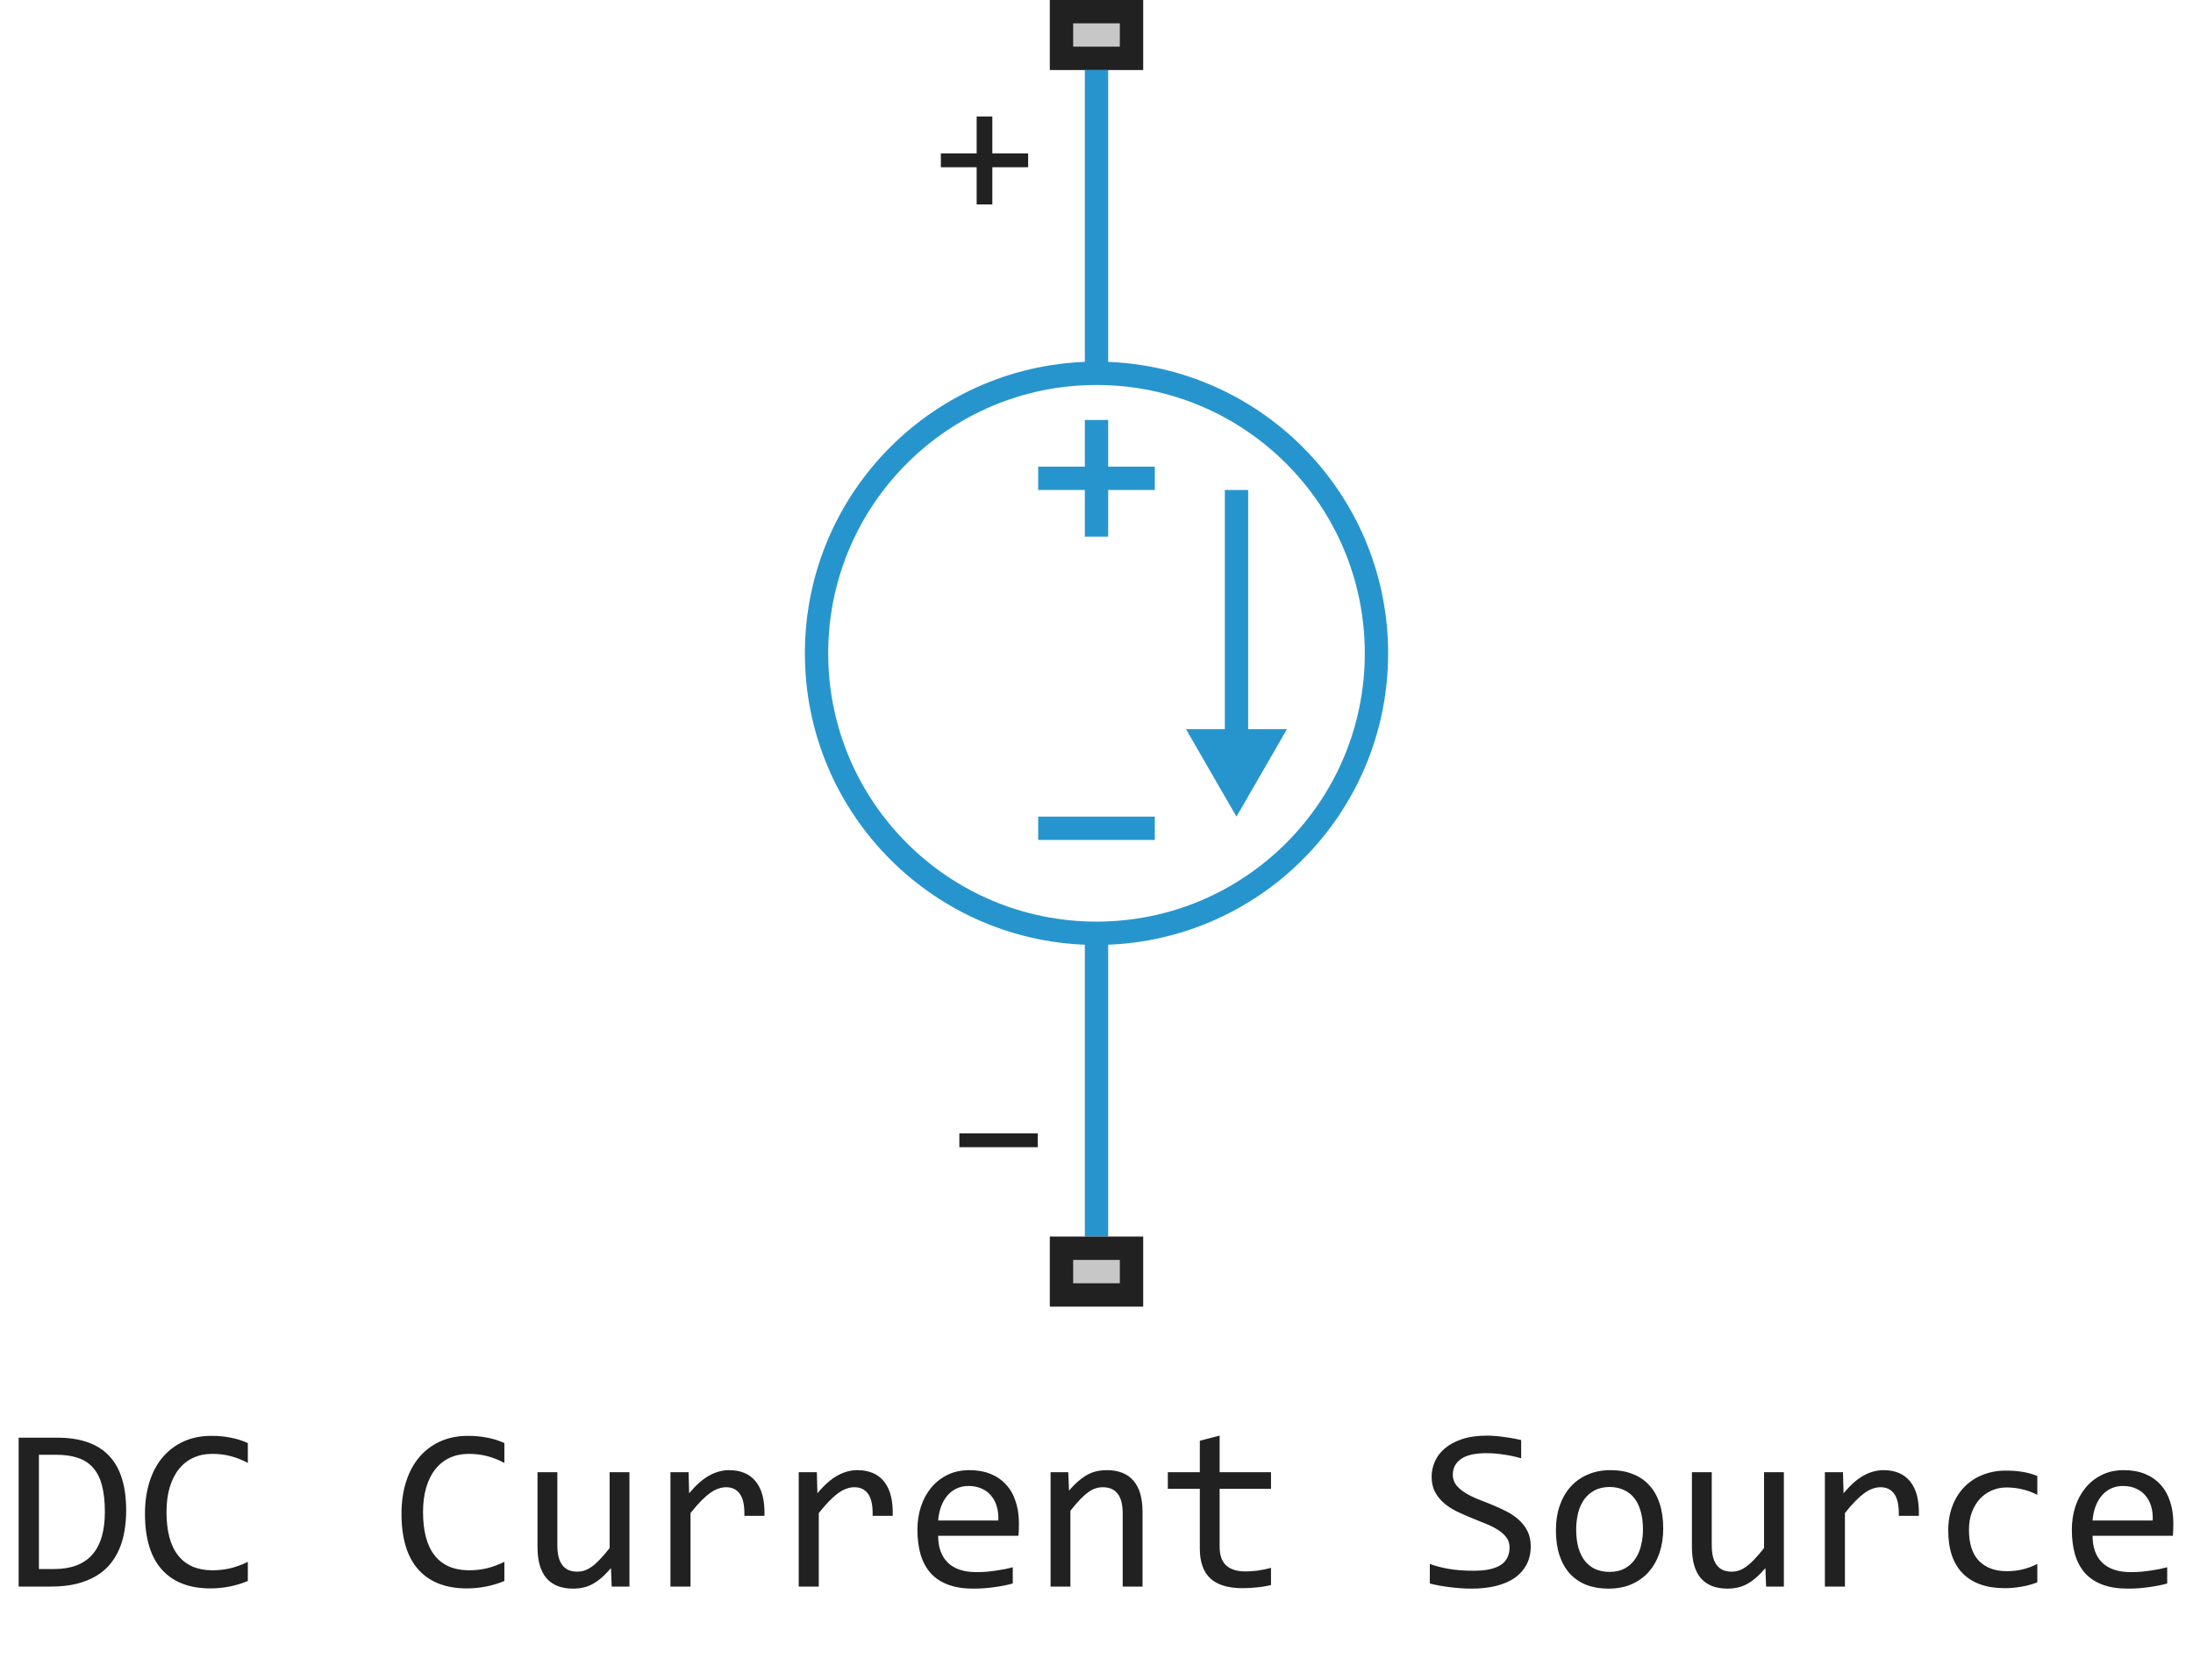 <svg width="94" height="72" viewBox="0 0 94 72" fill="none" xmlns="http://www.w3.org/2000/svg">
<path d="M53 21V33" stroke="#2795CD"/>
<path d="M53 35L55.165 31.25H50.835L53 35Z" fill="#2795CD"/>
<path d="M47 40C53.627 40 59 34.627 59 28C59 21.373 53.627 16 47 16M47 40C40.373 40 35 34.627 35 28C35 21.373 40.373 16 47 16M47 40V53M47 16V3" stroke="#2795CD"/>
<path d="M47 18V23M49.5 20.5H44.5M49.5 35.5H44.5" stroke="#2795CD"/>
<path d="M45 3V0H49V3H45Z" fill="#C7C7C7"/>
<path fill-rule="evenodd" clip-rule="evenodd" d="M46 1V2H48V1H46ZM45 3H49V0H45V3Z" fill="#212121"/>
<path d="M45 56V53H49V56H45Z" fill="#C7C7C7"/>
<path fill-rule="evenodd" clip-rule="evenodd" d="M46 54V55H48V54H46ZM45 56H49V53H45V56Z" fill="#212121"/>
<path d="M44.07 7.168H42.535V8.762H41.863V7.168H40.328V6.574H41.863V4.992H42.535V6.574H44.07V7.168Z" fill="#212121"/>
<path d="M44.48 49.168H41.121V48.574H44.48V49.168Z" fill="#212121"/>
<path d="M5.408 64.738C5.408 65.044 5.384 65.337 5.335 65.617C5.289 65.897 5.215 66.158 5.11 66.398C5.006 66.639 4.871 66.859 4.705 67.058C4.539 67.253 4.336 67.421 4.095 67.561C3.854 67.701 3.574 67.81 3.255 67.888C2.936 67.963 2.573 68 2.166 68H0.799V61.618H2.444C3.44 61.618 4.183 61.875 4.671 62.39C5.162 62.901 5.408 63.684 5.408 64.738ZM4.495 64.802C4.495 64.349 4.453 63.967 4.368 63.654C4.284 63.342 4.155 63.09 3.982 62.898C3.81 62.705 3.593 62.567 3.333 62.482C3.073 62.395 2.767 62.351 2.415 62.351H1.668V67.248H2.317C3.769 67.248 4.495 66.433 4.495 64.802ZM10.623 67.761C10.112 67.972 9.576 68.078 9.017 68.078C8.115 68.078 7.422 67.81 6.937 67.272C6.455 66.732 6.214 65.935 6.214 64.88C6.214 64.369 6.281 63.907 6.414 63.493C6.548 63.08 6.738 62.73 6.985 62.443C7.233 62.154 7.532 61.931 7.884 61.774C8.235 61.618 8.629 61.54 9.065 61.54C9.362 61.54 9.637 61.566 9.891 61.618C10.145 61.667 10.389 61.743 10.623 61.848V62.702C10.392 62.575 10.153 62.479 9.905 62.414C9.658 62.346 9.388 62.312 9.095 62.312C8.795 62.312 8.523 62.368 8.279 62.482C8.038 62.593 7.833 62.756 7.664 62.971C7.495 63.182 7.365 63.443 7.273 63.752C7.182 64.058 7.137 64.408 7.137 64.802C7.137 65.629 7.304 66.252 7.64 66.672C7.975 67.092 8.466 67.302 9.114 67.302C9.388 67.302 9.65 67.271 9.9 67.209C10.151 67.144 10.392 67.054 10.623 66.94V67.761ZM21.619 67.761C21.108 67.972 20.573 68.078 20.013 68.078C19.111 68.078 18.418 67.81 17.933 67.272C17.451 66.732 17.21 65.935 17.21 64.88C17.21 64.369 17.277 63.907 17.41 63.493C17.544 63.08 17.734 62.73 17.981 62.443C18.229 62.154 18.528 61.931 18.88 61.774C19.231 61.618 19.625 61.54 20.061 61.54C20.358 61.54 20.633 61.566 20.887 61.618C21.141 61.667 21.385 61.743 21.619 61.848V62.702C21.388 62.575 21.149 62.479 20.901 62.414C20.654 62.346 20.384 62.312 20.091 62.312C19.791 62.312 19.52 62.368 19.275 62.482C19.035 62.593 18.829 62.756 18.66 62.971C18.491 63.182 18.361 63.443 18.27 63.752C18.178 64.058 18.133 64.408 18.133 64.802C18.133 65.629 18.3 66.252 18.636 66.672C18.971 67.092 19.463 67.302 20.11 67.302C20.384 67.302 20.646 67.271 20.896 67.209C21.147 67.144 21.388 67.054 21.619 66.94V67.761ZM26.98 68H26.219L26.189 67.209C26.043 67.378 25.903 67.52 25.77 67.634C25.639 67.745 25.509 67.834 25.379 67.902C25.249 67.971 25.117 68.018 24.983 68.044C24.853 68.073 24.715 68.088 24.568 68.088C24.064 68.088 23.683 67.94 23.426 67.644C23.169 67.347 23.04 66.9 23.04 66.301V63.098H23.89V66.232C23.89 66.984 24.173 67.36 24.739 67.36C24.843 67.36 24.944 67.346 25.042 67.316C25.143 67.284 25.247 67.23 25.355 67.155C25.465 67.077 25.582 66.973 25.706 66.843C25.833 66.713 25.975 66.548 26.131 66.35V63.098H26.98V68ZM28.738 63.098H29.515L29.539 64.001C29.829 63.653 30.114 63.4 30.394 63.244C30.677 63.088 30.962 63.01 31.248 63.01C31.756 63.01 32.14 63.174 32.4 63.503C32.664 63.832 32.786 64.32 32.767 64.968H31.907C31.917 64.538 31.854 64.227 31.717 64.035C31.583 63.84 31.386 63.742 31.126 63.742C31.012 63.742 30.896 63.763 30.779 63.806C30.665 63.845 30.547 63.91 30.423 64.001C30.302 64.089 30.174 64.203 30.037 64.343C29.9 64.483 29.754 64.652 29.598 64.851V68H28.738V63.098ZM34.236 63.098H35.013L35.037 64.001C35.327 63.653 35.612 63.4 35.892 63.244C36.175 63.088 36.46 63.01 36.746 63.01C37.254 63.01 37.638 63.174 37.898 63.503C38.162 63.832 38.284 64.32 38.265 64.968H37.405C37.415 64.538 37.352 64.227 37.215 64.035C37.081 63.84 36.884 63.742 36.624 63.742C36.51 63.742 36.395 63.763 36.277 63.806C36.163 63.845 36.045 63.91 35.921 64.001C35.8 64.089 35.672 64.203 35.535 64.343C35.398 64.483 35.252 64.652 35.096 64.851V68H34.236V63.098ZM43.675 65.29C43.675 65.41 43.673 65.511 43.67 65.593C43.667 65.674 43.662 65.751 43.655 65.822H40.213C40.213 66.324 40.353 66.709 40.633 66.98C40.913 67.246 41.316 67.38 41.844 67.38C41.987 67.38 42.13 67.375 42.273 67.365C42.417 67.352 42.555 67.336 42.688 67.316C42.822 67.297 42.949 67.276 43.069 67.253C43.193 67.227 43.307 67.199 43.411 67.17V67.868C43.18 67.933 42.918 67.985 42.625 68.024C42.335 68.067 42.034 68.088 41.722 68.088C41.302 68.088 40.94 68.031 40.638 67.917C40.335 67.803 40.086 67.639 39.891 67.424C39.699 67.206 39.555 66.94 39.461 66.628C39.37 66.312 39.324 65.956 39.324 65.559C39.324 65.213 39.373 64.888 39.471 64.582C39.572 64.273 39.717 64.003 39.905 63.772C40.097 63.537 40.332 63.352 40.608 63.215C40.885 63.078 41.199 63.01 41.551 63.01C41.893 63.01 42.195 63.063 42.459 63.171C42.723 63.278 42.944 63.431 43.123 63.63C43.305 63.825 43.442 64.064 43.533 64.348C43.628 64.628 43.675 64.942 43.675 65.29ZM42.791 65.168C42.801 64.95 42.78 64.751 42.727 64.572C42.675 64.39 42.594 64.234 42.483 64.103C42.376 63.973 42.241 63.872 42.078 63.801C41.915 63.726 41.727 63.688 41.512 63.688C41.326 63.688 41.157 63.724 41.004 63.796C40.851 63.867 40.719 63.968 40.608 64.099C40.498 64.229 40.408 64.385 40.34 64.567C40.272 64.75 40.229 64.95 40.213 65.168H42.791ZM45.032 63.098H45.789L45.823 63.889C45.967 63.719 46.105 63.579 46.238 63.469C46.372 63.355 46.502 63.264 46.629 63.195C46.759 63.127 46.891 63.08 47.024 63.054C47.158 63.024 47.296 63.01 47.44 63.01C47.944 63.01 48.325 63.16 48.582 63.459C48.842 63.755 48.973 64.203 48.973 64.802V68H48.123V64.87C48.123 64.486 48.051 64.203 47.908 64.02C47.765 63.835 47.552 63.742 47.269 63.742C47.164 63.742 47.062 63.758 46.961 63.791C46.863 63.82 46.761 63.874 46.653 63.952C46.546 64.027 46.429 64.13 46.302 64.26C46.178 64.39 46.038 64.553 45.882 64.748V68H45.032V63.098ZM54.48 67.932C54.288 67.981 54.09 68.015 53.885 68.034C53.68 68.057 53.471 68.068 53.26 68.068C52.645 68.068 52.185 67.93 51.883 67.653C51.58 67.373 51.429 66.945 51.429 66.369V63.81H50.057V63.098H51.429V61.75L52.278 61.53V63.098H54.48V63.81H52.278V66.301C52.278 66.652 52.371 66.916 52.557 67.092C52.745 67.264 53.022 67.351 53.387 67.351C53.543 67.351 53.714 67.339 53.899 67.316C54.085 67.29 54.279 67.251 54.48 67.199V67.932ZM65.613 66.272C65.613 66.574 65.551 66.84 65.428 67.067C65.304 67.295 65.132 67.486 64.91 67.639C64.689 67.788 64.422 67.901 64.109 67.976C63.8 68.05 63.458 68.088 63.084 68.088C62.915 68.088 62.745 68.081 62.576 68.068C62.41 68.055 62.249 68.039 62.093 68.019C61.94 68 61.795 67.977 61.658 67.951C61.522 67.925 61.398 67.897 61.287 67.868V67.028C61.531 67.12 61.805 67.191 62.107 67.243C62.413 67.295 62.76 67.321 63.148 67.321C63.427 67.321 63.665 67.3 63.86 67.258C64.059 67.212 64.22 67.147 64.344 67.062C64.471 66.975 64.562 66.869 64.617 66.745C64.676 66.621 64.705 66.48 64.705 66.32C64.705 66.148 64.656 66.001 64.559 65.881C64.464 65.757 64.339 65.648 64.183 65.554C64.026 65.456 63.847 65.368 63.645 65.29C63.447 65.209 63.243 65.126 63.035 65.041C62.827 64.956 62.622 64.865 62.42 64.768C62.221 64.667 62.044 64.549 61.888 64.416C61.731 64.279 61.605 64.12 61.507 63.938C61.412 63.755 61.365 63.539 61.365 63.288C61.365 63.07 61.411 62.855 61.502 62.644C61.593 62.432 61.735 62.245 61.927 62.082C62.119 61.916 62.365 61.783 62.664 61.682C62.967 61.581 63.327 61.53 63.743 61.53C63.851 61.53 63.966 61.535 64.09 61.545C64.217 61.555 64.344 61.569 64.471 61.589C64.601 61.605 64.728 61.625 64.852 61.648C64.978 61.67 65.096 61.695 65.203 61.721V62.502C64.953 62.43 64.702 62.377 64.451 62.341C64.201 62.302 63.958 62.282 63.724 62.282C63.226 62.282 62.859 62.365 62.625 62.531C62.391 62.697 62.273 62.92 62.273 63.2C62.273 63.373 62.321 63.521 62.415 63.645C62.513 63.768 62.64 63.879 62.796 63.977C62.952 64.074 63.13 64.164 63.328 64.245C63.53 64.323 63.735 64.405 63.943 64.489C64.152 64.574 64.355 64.667 64.554 64.768C64.755 64.868 64.935 64.989 65.091 65.129C65.247 65.266 65.372 65.427 65.467 65.612C65.564 65.798 65.613 66.018 65.613 66.272ZM71.292 65.51C71.292 65.891 71.238 66.241 71.131 66.56C71.023 66.875 70.869 67.147 70.667 67.375C70.465 67.6 70.219 67.775 69.93 67.902C69.64 68.026 69.311 68.088 68.943 68.088C68.592 68.088 68.276 68.034 67.996 67.927C67.719 67.816 67.483 67.655 67.288 67.443C67.096 67.232 66.948 66.97 66.844 66.657C66.743 66.345 66.692 65.985 66.692 65.578C66.692 65.197 66.746 64.851 66.853 64.538C66.961 64.222 67.116 63.952 67.317 63.727C67.519 63.5 67.765 63.324 68.055 63.2C68.344 63.073 68.673 63.01 69.041 63.01C69.393 63.01 69.707 63.065 69.983 63.176C70.263 63.283 70.499 63.443 70.691 63.654C70.887 63.863 71.035 64.123 71.136 64.436C71.24 64.748 71.292 65.106 71.292 65.51ZM70.423 65.549C70.423 65.246 70.389 64.982 70.32 64.758C70.255 64.53 70.161 64.341 70.037 64.191C69.913 64.038 69.762 63.925 69.583 63.85C69.407 63.772 69.21 63.732 68.992 63.732C68.738 63.732 68.52 63.783 68.338 63.884C68.159 63.981 68.011 64.113 67.894 64.279C67.78 64.445 67.695 64.639 67.64 64.86C67.588 65.079 67.561 65.308 67.561 65.549C67.561 65.852 67.594 66.117 67.659 66.345C67.728 66.573 67.824 66.763 67.947 66.916C68.071 67.066 68.221 67.18 68.397 67.258C68.572 67.333 68.771 67.37 68.992 67.37C69.246 67.37 69.463 67.321 69.642 67.224C69.824 67.123 69.972 66.989 70.086 66.823C70.203 66.657 70.288 66.465 70.34 66.247C70.395 66.026 70.423 65.793 70.423 65.549ZM76.463 68H75.701L75.672 67.209C75.525 67.378 75.385 67.52 75.252 67.634C75.122 67.745 74.992 67.834 74.861 67.902C74.731 67.971 74.599 68.018 74.466 68.044C74.336 68.073 74.197 68.088 74.051 68.088C73.546 68.088 73.165 67.94 72.908 67.644C72.651 67.347 72.522 66.9 72.522 66.301V63.098H73.372V66.232C73.372 66.984 73.655 67.36 74.222 67.36C74.326 67.36 74.427 67.346 74.524 67.316C74.625 67.284 74.73 67.23 74.837 67.155C74.948 67.077 75.065 66.973 75.189 66.843C75.315 66.713 75.457 66.548 75.613 66.35V63.098H76.463V68ZM78.221 63.098H78.997L79.022 64.001C79.311 63.653 79.596 63.4 79.876 63.244C80.159 63.088 80.444 63.01 80.731 63.01C81.238 63.01 81.622 63.174 81.883 63.503C82.147 63.832 82.269 64.32 82.249 64.968H81.39C81.399 64.538 81.336 64.227 81.199 64.035C81.066 63.84 80.869 63.742 80.608 63.742C80.495 63.742 80.379 63.763 80.262 63.806C80.148 63.845 80.029 63.91 79.905 64.001C79.785 64.089 79.656 64.203 79.519 64.343C79.383 64.483 79.236 64.652 79.08 64.851V68H78.221V63.098ZM87.327 67.819C87.106 67.904 86.878 67.966 86.644 68.005C86.412 68.047 86.173 68.068 85.926 68.068C85.151 68.068 84.554 67.858 84.134 67.439C83.717 67.019 83.509 66.405 83.509 65.598C83.509 65.21 83.569 64.859 83.689 64.543C83.81 64.227 83.979 63.957 84.197 63.732C84.415 63.508 84.676 63.335 84.978 63.215C85.281 63.091 85.615 63.029 85.98 63.029C86.233 63.029 86.471 63.047 86.692 63.083C86.914 63.119 87.125 63.177 87.327 63.259V64.069C87.116 63.959 86.899 63.879 86.678 63.83C86.46 63.778 86.233 63.752 85.999 63.752C85.781 63.752 85.574 63.794 85.379 63.879C85.187 63.96 85.018 64.079 84.871 64.235C84.725 64.392 84.609 64.582 84.524 64.807C84.44 65.031 84.397 65.285 84.397 65.568C84.397 66.161 84.541 66.605 84.827 66.901C85.117 67.194 85.517 67.341 86.028 67.341C86.259 67.341 86.482 67.315 86.697 67.263C86.915 67.211 87.125 67.132 87.327 67.028V67.819ZM93.157 65.29C93.157 65.41 93.156 65.511 93.152 65.593C93.149 65.674 93.144 65.751 93.138 65.822H89.695C89.695 66.324 89.835 66.709 90.115 66.98C90.395 67.246 90.799 67.38 91.326 67.38C91.469 67.38 91.613 67.375 91.756 67.365C91.899 67.352 92.037 67.336 92.171 67.316C92.304 67.297 92.431 67.276 92.552 67.253C92.675 67.227 92.789 67.199 92.894 67.17V67.868C92.662 67.933 92.4 67.985 92.107 68.024C91.818 68.067 91.517 68.088 91.204 68.088C90.784 68.088 90.423 68.031 90.12 67.917C89.817 67.803 89.568 67.639 89.373 67.424C89.181 67.206 89.038 66.94 88.943 66.628C88.852 66.312 88.807 65.956 88.807 65.559C88.807 65.213 88.856 64.888 88.953 64.582C89.054 64.273 89.199 64.003 89.388 63.772C89.58 63.537 89.814 63.352 90.091 63.215C90.368 63.078 90.682 63.01 91.033 63.01C91.375 63.01 91.678 63.063 91.941 63.171C92.205 63.278 92.426 63.431 92.606 63.63C92.788 63.825 92.924 64.064 93.016 64.348C93.11 64.628 93.157 64.942 93.157 65.29ZM92.273 65.168C92.283 64.95 92.262 64.751 92.21 64.572C92.158 64.39 92.076 64.234 91.966 64.103C91.858 63.973 91.723 63.872 91.561 63.801C91.398 63.726 91.209 63.688 90.994 63.688C90.809 63.688 90.639 63.724 90.486 63.796C90.333 63.867 90.201 63.968 90.091 64.099C89.98 64.229 89.891 64.385 89.822 64.567C89.754 64.75 89.712 64.95 89.695 65.168H92.273Z" fill="#212121"/>
</svg>
